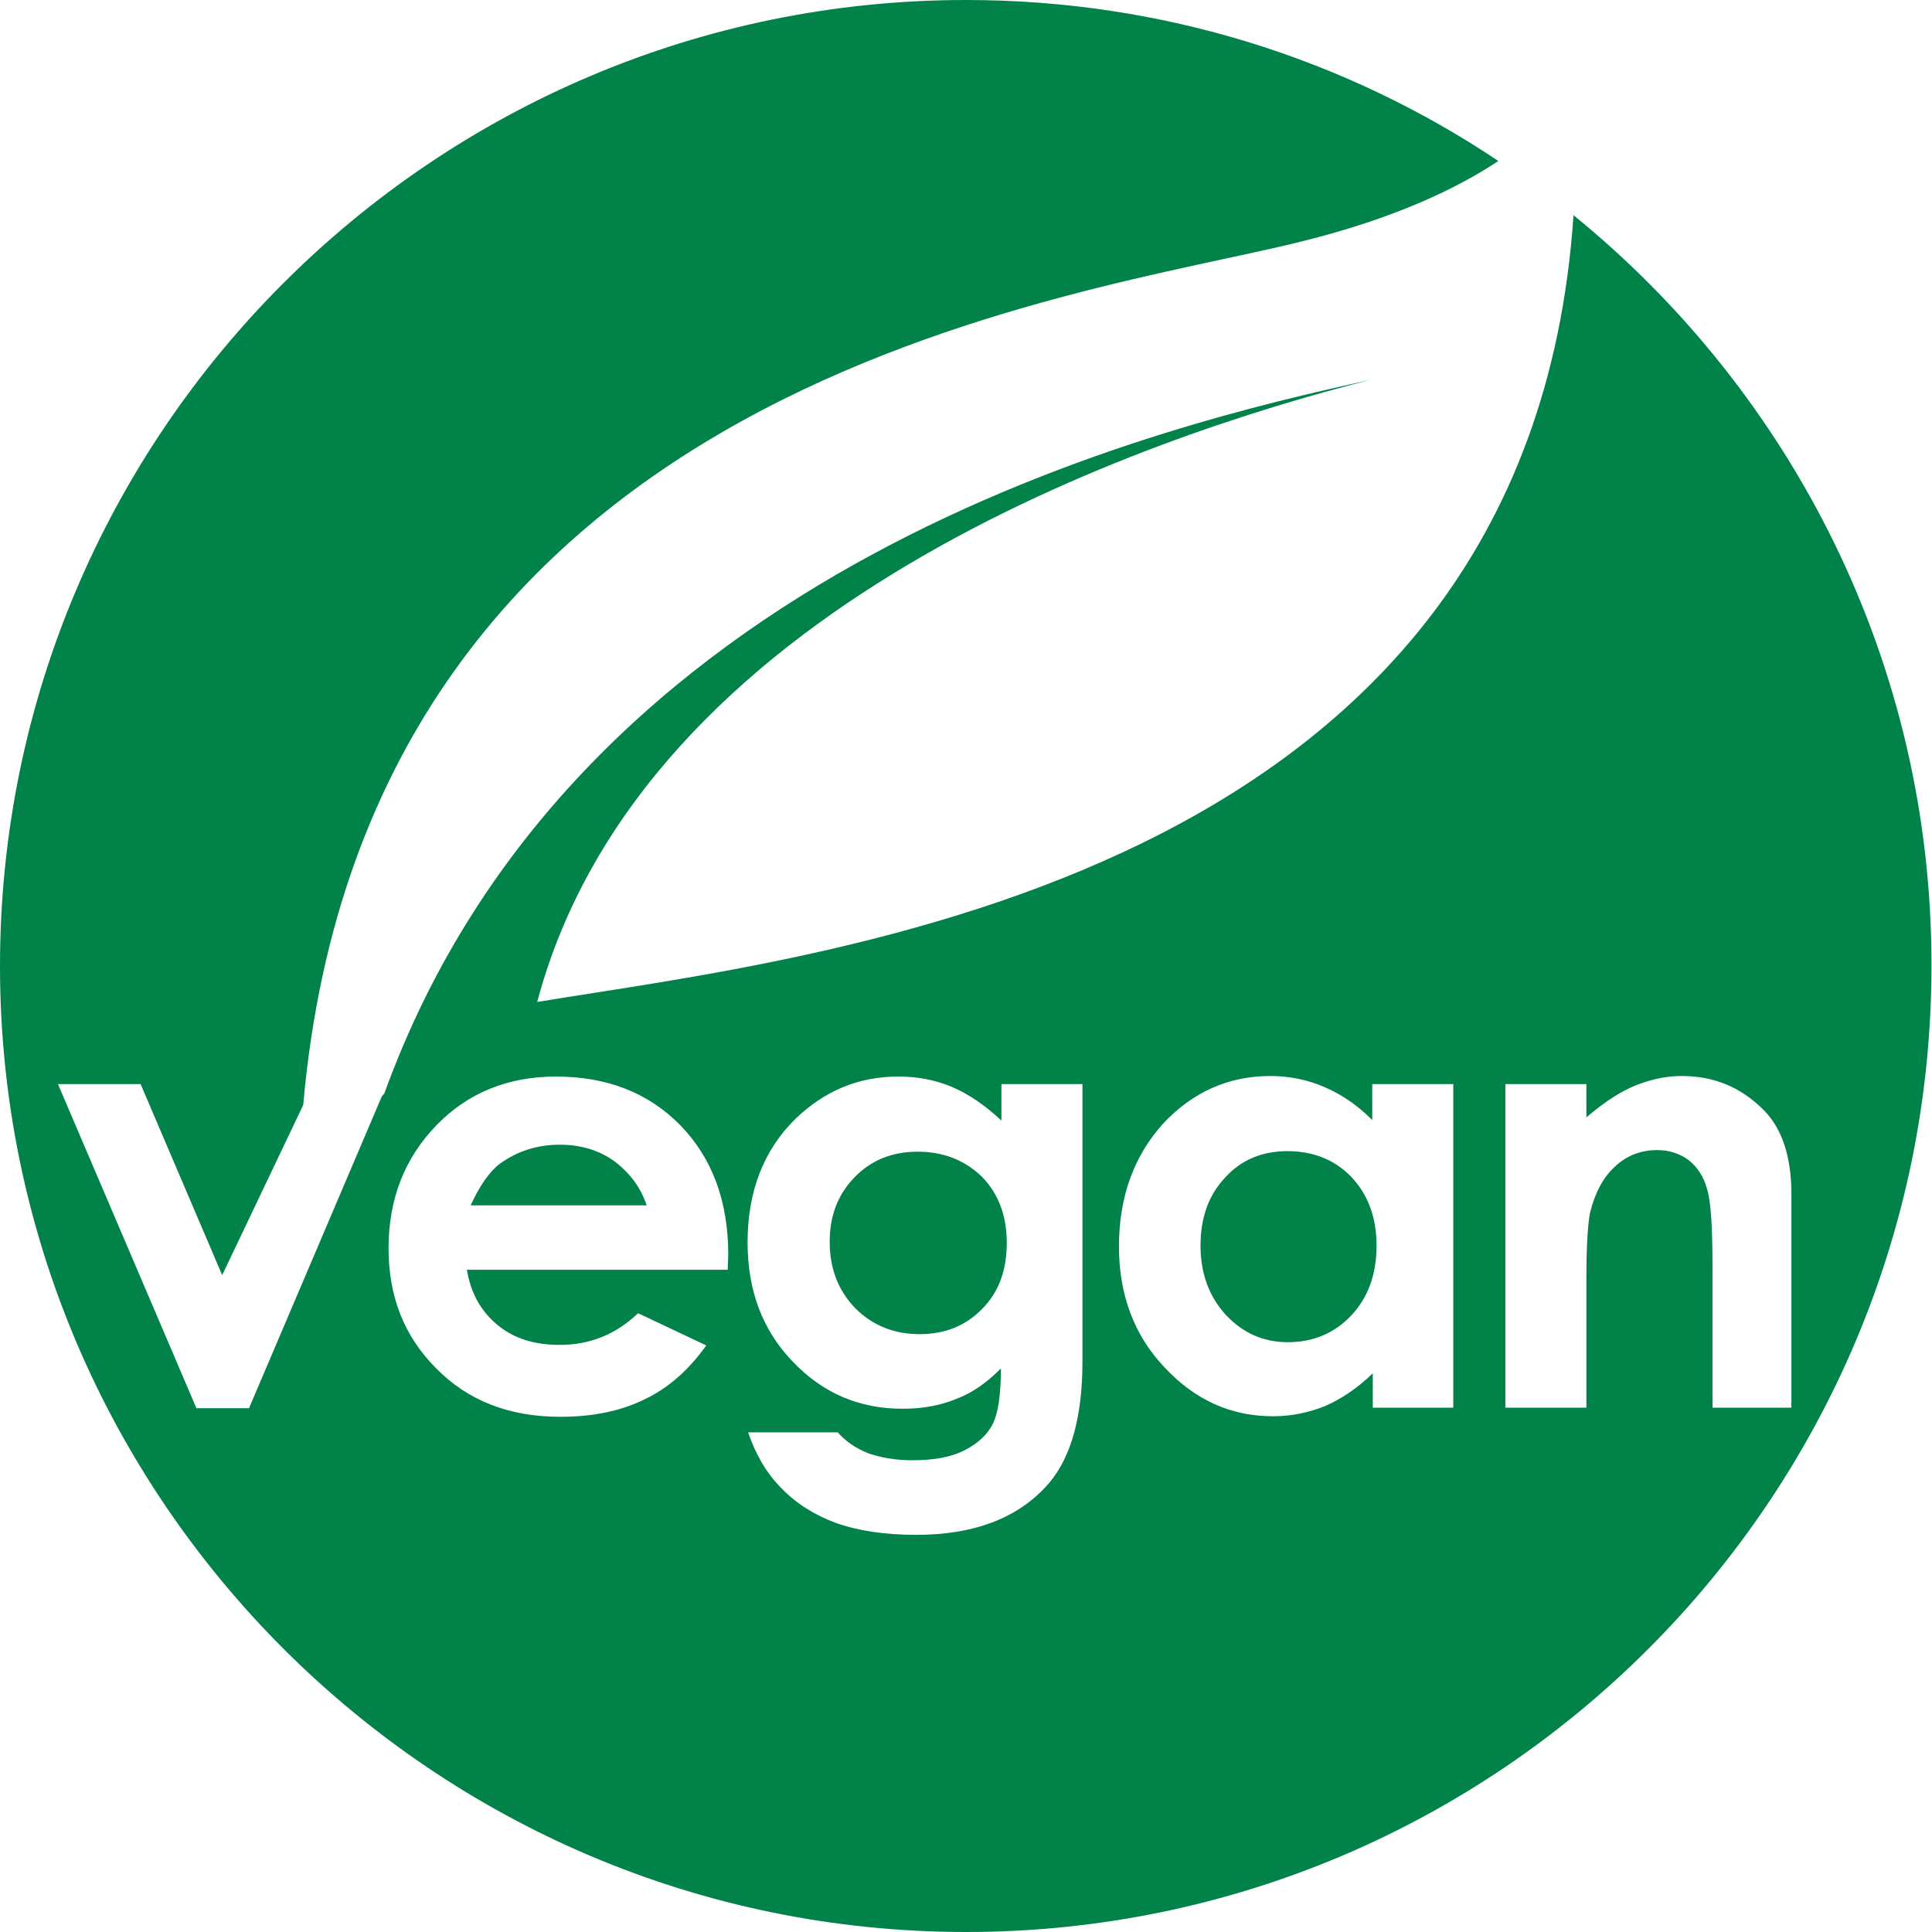 <?xml version="1.0" encoding="utf-8"?>
<!-- Generator: Adobe Illustrator 24.0.3, SVG Export Plug-In . SVG Version: 6.00 Build 0)  -->
<svg version="1.1" id="Layer_1" xmlns="http://www.w3.org/2000/svg" xmlns:xlink="http://www.w3.org/1999/xlink" x="0px" y="0px"
	 viewBox="0 0 360 360" style="enable-background:new 0 0 360 360;" xml:space="preserve">
<style type="text/css">
	.st0{display:none;}
	.st1{display:inline;}
	.st2{fill:#FFFFFF;}
	.st3{fill:#008249;}
</style>
<g id="Editable" class="st0">
	<g class="st1">
		<path d="M180,0C80.8,0,0,80.7,0,180c0,99.2,80.8,180,180,180c99.3,0,179.9-80.8,179.9-180C360,80.7,279.3,0,180,0z"/>
	</g>
	<g class="st1">
		<path class="st2" d="M293.3,15.9c0,0-7.8,18.3-50.8,29c-43,10.8-180.9,25.8-186.6,171.8c0,0,8.9-5.7,15.7-12.9
			c35.8-99.1,145.8-124.7,183.7-133c-41.8,10.6-135.6,42.3-155.2,115.9C155.9,177.4,301.3,163.2,293.3,15.9z"/>
	</g>
	<g class="st1">
		<path class="st2" d="M10.8,202.1h15.4l15.2,35.6l17.1-35.9L72,202l-25.7,60.3h-9.8L10.8,202.1z"/>
		<path class="st2" d="M135.6,236.6H87c0.7,4.3,2.6,7.7,5.6,10.2c3.1,2.6,6.9,3.8,11.7,3.8c5.7,0,10.5-2,14.6-5.9l12.7,6
			c-3.2,4.5-7,7.9-11.4,10c-4.4,2.2-9.7,3.3-15.8,3.3c-9.5,0-17.2-3-23.1-9c-6-6-8.9-13.4-8.9-22.4c0-9.2,3-16.8,8.9-22.9
			c5.9-6.1,13.4-9.1,22.3-9.1c9.5,0,17.2,3,23.2,9.1c5.9,6.1,8.9,14.1,8.9,24.1L135.6,236.6z M120.4,224.7c-1-3.4-3-6.1-5.9-8.2
			c-2.9-2.1-6.3-3.1-10.2-3.1c-4.2,0-7.9,1.2-11.1,3.5c-2,1.5-3.8,4.1-5.5,7.8H120.4z"/>
		<path class="st2" d="M186.6,202.1h15.1v51.6c0,10.2-2.1,17.7-6.1,22.5c-5.5,6.5-13.8,9.8-24.9,9.8c-5.9,0-10.9-0.8-14.9-2.2
			c-4-1.5-7.4-3.6-10.2-6.5c-2.8-2.8-4.8-6.3-6.2-10.4h16.7c1.5,1.7,3.4,3,5.7,3.9c2.3,0.8,5.1,1.3,8.2,1.3c4.1,0,7.3-0.6,9.8-1.9
			c2.5-1.3,4.2-2.9,5.2-4.9c1-2,1.5-5.4,1.5-10.3c-2.7,2.7-5.4,4.6-8.4,5.7c-2.9,1.2-6.2,1.8-9.9,1.8c-8.1,0-14.9-2.9-20.5-8.8
			c-5.6-5.8-8.4-13.2-8.4-22.2c0-9.5,3-17.2,8.9-23c5.4-5.2,11.7-7.9,19.2-7.9c3.5,0,6.8,0.6,9.9,1.9c3.1,1.3,6.2,3.4,9.3,6.3
			L186.6,202.1L186.6,202.1z M171,214.6c-4.8,0-8.7,1.6-11.8,4.8c-3.1,3.2-4.6,7.2-4.6,12c0,5,1.6,9.1,4.8,12.4
			c3.2,3.2,7.2,4.8,12,4.8c4.7,0,8.6-1.6,11.6-4.7c3.1-3.1,4.6-7.2,4.6-12.3c0-5-1.5-9.1-4.6-12.3
			C179.8,216.2,175.8,214.6,171,214.6z"/>
		<path class="st2" d="M255.8,202.1h15.1v60.3h-15.1V256c-2.9,2.8-5.9,4.8-8.9,6.1c-3,1.2-6.2,1.9-9.7,1.9c-7.8,0-14.5-3-20.2-9.1
			c-5.7-6-8.5-13.6-8.5-22.5c0-9.3,2.8-16.9,8.2-22.9c5.5-5.9,12.2-8.9,20-8.9c3.6,0,7,0.7,10.2,2.1c3.2,1.4,6.1,3.4,8.8,6.1V202.1z
			 M239.9,214.5c-4.7,0-8.6,1.6-11.6,4.9c-3.1,3.3-4.6,7.5-4.6,12.7c0,5.2,1.6,9.5,4.7,12.9c3.2,3.4,7,5.1,11.6,5.1
			c4.7,0,8.7-1.7,11.8-5c3.1-3.3,4.7-7.6,4.7-13c0-5.3-1.6-9.5-4.7-12.8C248.7,216.1,244.7,214.5,239.9,214.5z"/>
		<path class="st2" d="M280.6,202.1h15.1v6.2c3.4-2.9,6.5-4.9,9.3-6c2.8-1.1,5.6-1.7,8.5-1.7c6,0,11,2.1,15.2,6.3
			c3.5,3.5,5.2,8.8,5.2,15.7v39.8h-15v-26.4c0-7.2-0.3-12-1-14.3c-0.6-2.3-1.8-4.1-3.4-5.4c-1.6-1.2-3.6-1.9-5.9-1.9
			c-3,0-5.7,1-7.9,3.1c-2.2,2-3.7,4.9-4.6,8.5c-0.4,1.9-0.7,5.9-0.7,12.2v24.2h-15.1L280.6,202.1L280.6,202.1z"/>
	</g>
</g>
<g id="Merged">
	<g>
		<path class="st3" d="M239.9,214.5c-4.7,0-8.6,1.6-11.6,4.9c-3.1,3.3-4.6,7.5-4.6,12.7c0,5.2,1.6,9.5,4.7,12.9
			c3.2,3.4,7,5.1,11.6,5.1c4.7,0,8.7-1.7,11.8-5c3.1-3.3,4.7-7.6,4.7-13c0-5.3-1.6-9.5-4.7-12.8
			C248.7,216.1,244.7,214.5,239.9,214.5z"/>
		<path class="st3" d="M114.5,216.4c-2.9-2.1-6.3-3.1-10.2-3.1c-4.2,0-7.9,1.2-11.1,3.5c-2,1.5-3.8,4.1-5.5,7.8h32.8
			C119.4,221.3,117.4,218.6,114.5,216.4z"/>
		<path class="st3" d="M171,214.6c-4.8,0-8.7,1.6-11.8,4.8c-3.1,3.2-4.6,7.2-4.6,12c0,5,1.6,9.1,4.8,12.4c3.2,3.2,7.2,4.8,12,4.8
			c4.7,0,8.6-1.6,11.6-4.7c3.1-3.1,4.6-7.2,4.6-12.3c0-5-1.5-9.1-4.6-12.3C179.8,216.2,175.8,214.6,171,214.6z"/>
		<path class="st3" d="M293.2,40.1C284.8,164.8,152.7,178,100.1,186.7c19.6-73.6,113.3-105.3,155.2-115.9
			c-37.9,8.3-147.9,33.9-183.7,133c-0.2,0.2-0.4,0.4-0.5,0.6l-24.7,58h-9.8L10.8,202h15.4l15.2,35.6l15.1-31.7
			C68.5,70,200.6,55.5,242.5,45c17.4-4.3,29-9.9,36.7-15C250.8,11,216.7,0,180,0C80.8,0,0,80.7,0,180c0,99.2,80.8,180,180,180
			c99.3,0,179.9-80.8,179.9-180C360,123.6,333.9,73.2,293.2,40.1z M135.6,236.6H87c0.7,4.3,2.6,7.7,5.6,10.2
			c3.1,2.6,6.9,3.8,11.7,3.8c5.7,0,10.5-2,14.6-5.9l12.7,6c-3.2,4.5-7,7.9-11.4,10c-4.4,2.2-9.7,3.3-15.8,3.3c-9.5,0-17.2-3-23.1-9
			c-6-6-8.9-13.4-8.9-22.4c0-9.2,3-16.8,8.9-22.9c5.9-6.1,13.4-9.1,22.3-9.1c9.5,0,17.2,3,23.2,9.1c5.9,6.1,8.9,14.1,8.9,24.1
			L135.6,236.6z M201.7,253.7c0,10.2-2.1,17.7-6.1,22.5c-5.5,6.5-13.8,9.8-24.9,9.8c-5.9,0-10.9-0.8-14.9-2.2
			c-4-1.5-7.4-3.6-10.2-6.5c-2.8-2.8-4.8-6.3-6.2-10.4h16.7c1.5,1.7,3.4,3,5.7,3.9c2.3,0.8,5.1,1.3,8.2,1.3c4.1,0,7.3-0.6,9.8-1.9
			c2.5-1.3,4.2-2.9,5.2-4.9c1-2,1.5-5.4,1.5-10.3c-2.7,2.7-5.4,4.6-8.4,5.7c-2.9,1.2-6.2,1.8-9.9,1.8c-8.1,0-14.9-2.9-20.5-8.8
			c-5.6-5.8-8.4-13.2-8.4-22.2c0-9.5,3-17.2,8.9-23c5.4-5.2,11.7-7.9,19.2-7.9c3.5,0,6.8,0.6,9.9,1.9c3.1,1.3,6.2,3.4,9.3,6.3V202
			h15.1L201.7,253.7L201.7,253.7z M270.9,262.3h-15.1v-6.4c-2.9,2.8-5.9,4.8-8.9,6.1c-3,1.2-6.2,1.9-9.7,1.9c-7.8,0-14.5-3-20.2-9.1
			c-5.7-6-8.5-13.6-8.5-22.5c0-9.3,2.8-16.9,8.2-22.9c5.5-5.9,12.2-8.9,20-8.9c3.6,0,7,0.7,10.2,2.1c3.2,1.4,6.1,3.4,8.8,6.1V202
			h15.1V262.3z M319.1,262.3v-26.4c0-7.2-0.3-12-1-14.3c-0.6-2.3-1.8-4.1-3.4-5.4c-1.6-1.2-3.6-1.9-5.9-1.9c-3,0-5.7,1-7.9,3.1
			c-2.2,2-3.7,4.9-4.6,8.5c-0.4,1.9-0.7,5.9-0.7,12.2v24.2h-15.1V202h15.1v6.2c3.4-2.9,6.5-4.9,9.3-6c2.8-1.1,5.6-1.7,8.5-1.7
			c6,0,11,2.1,15.2,6.3c3.5,3.5,5.2,8.8,5.2,15.7v39.8H319.1z"/>
	</g>
</g>
</svg>
